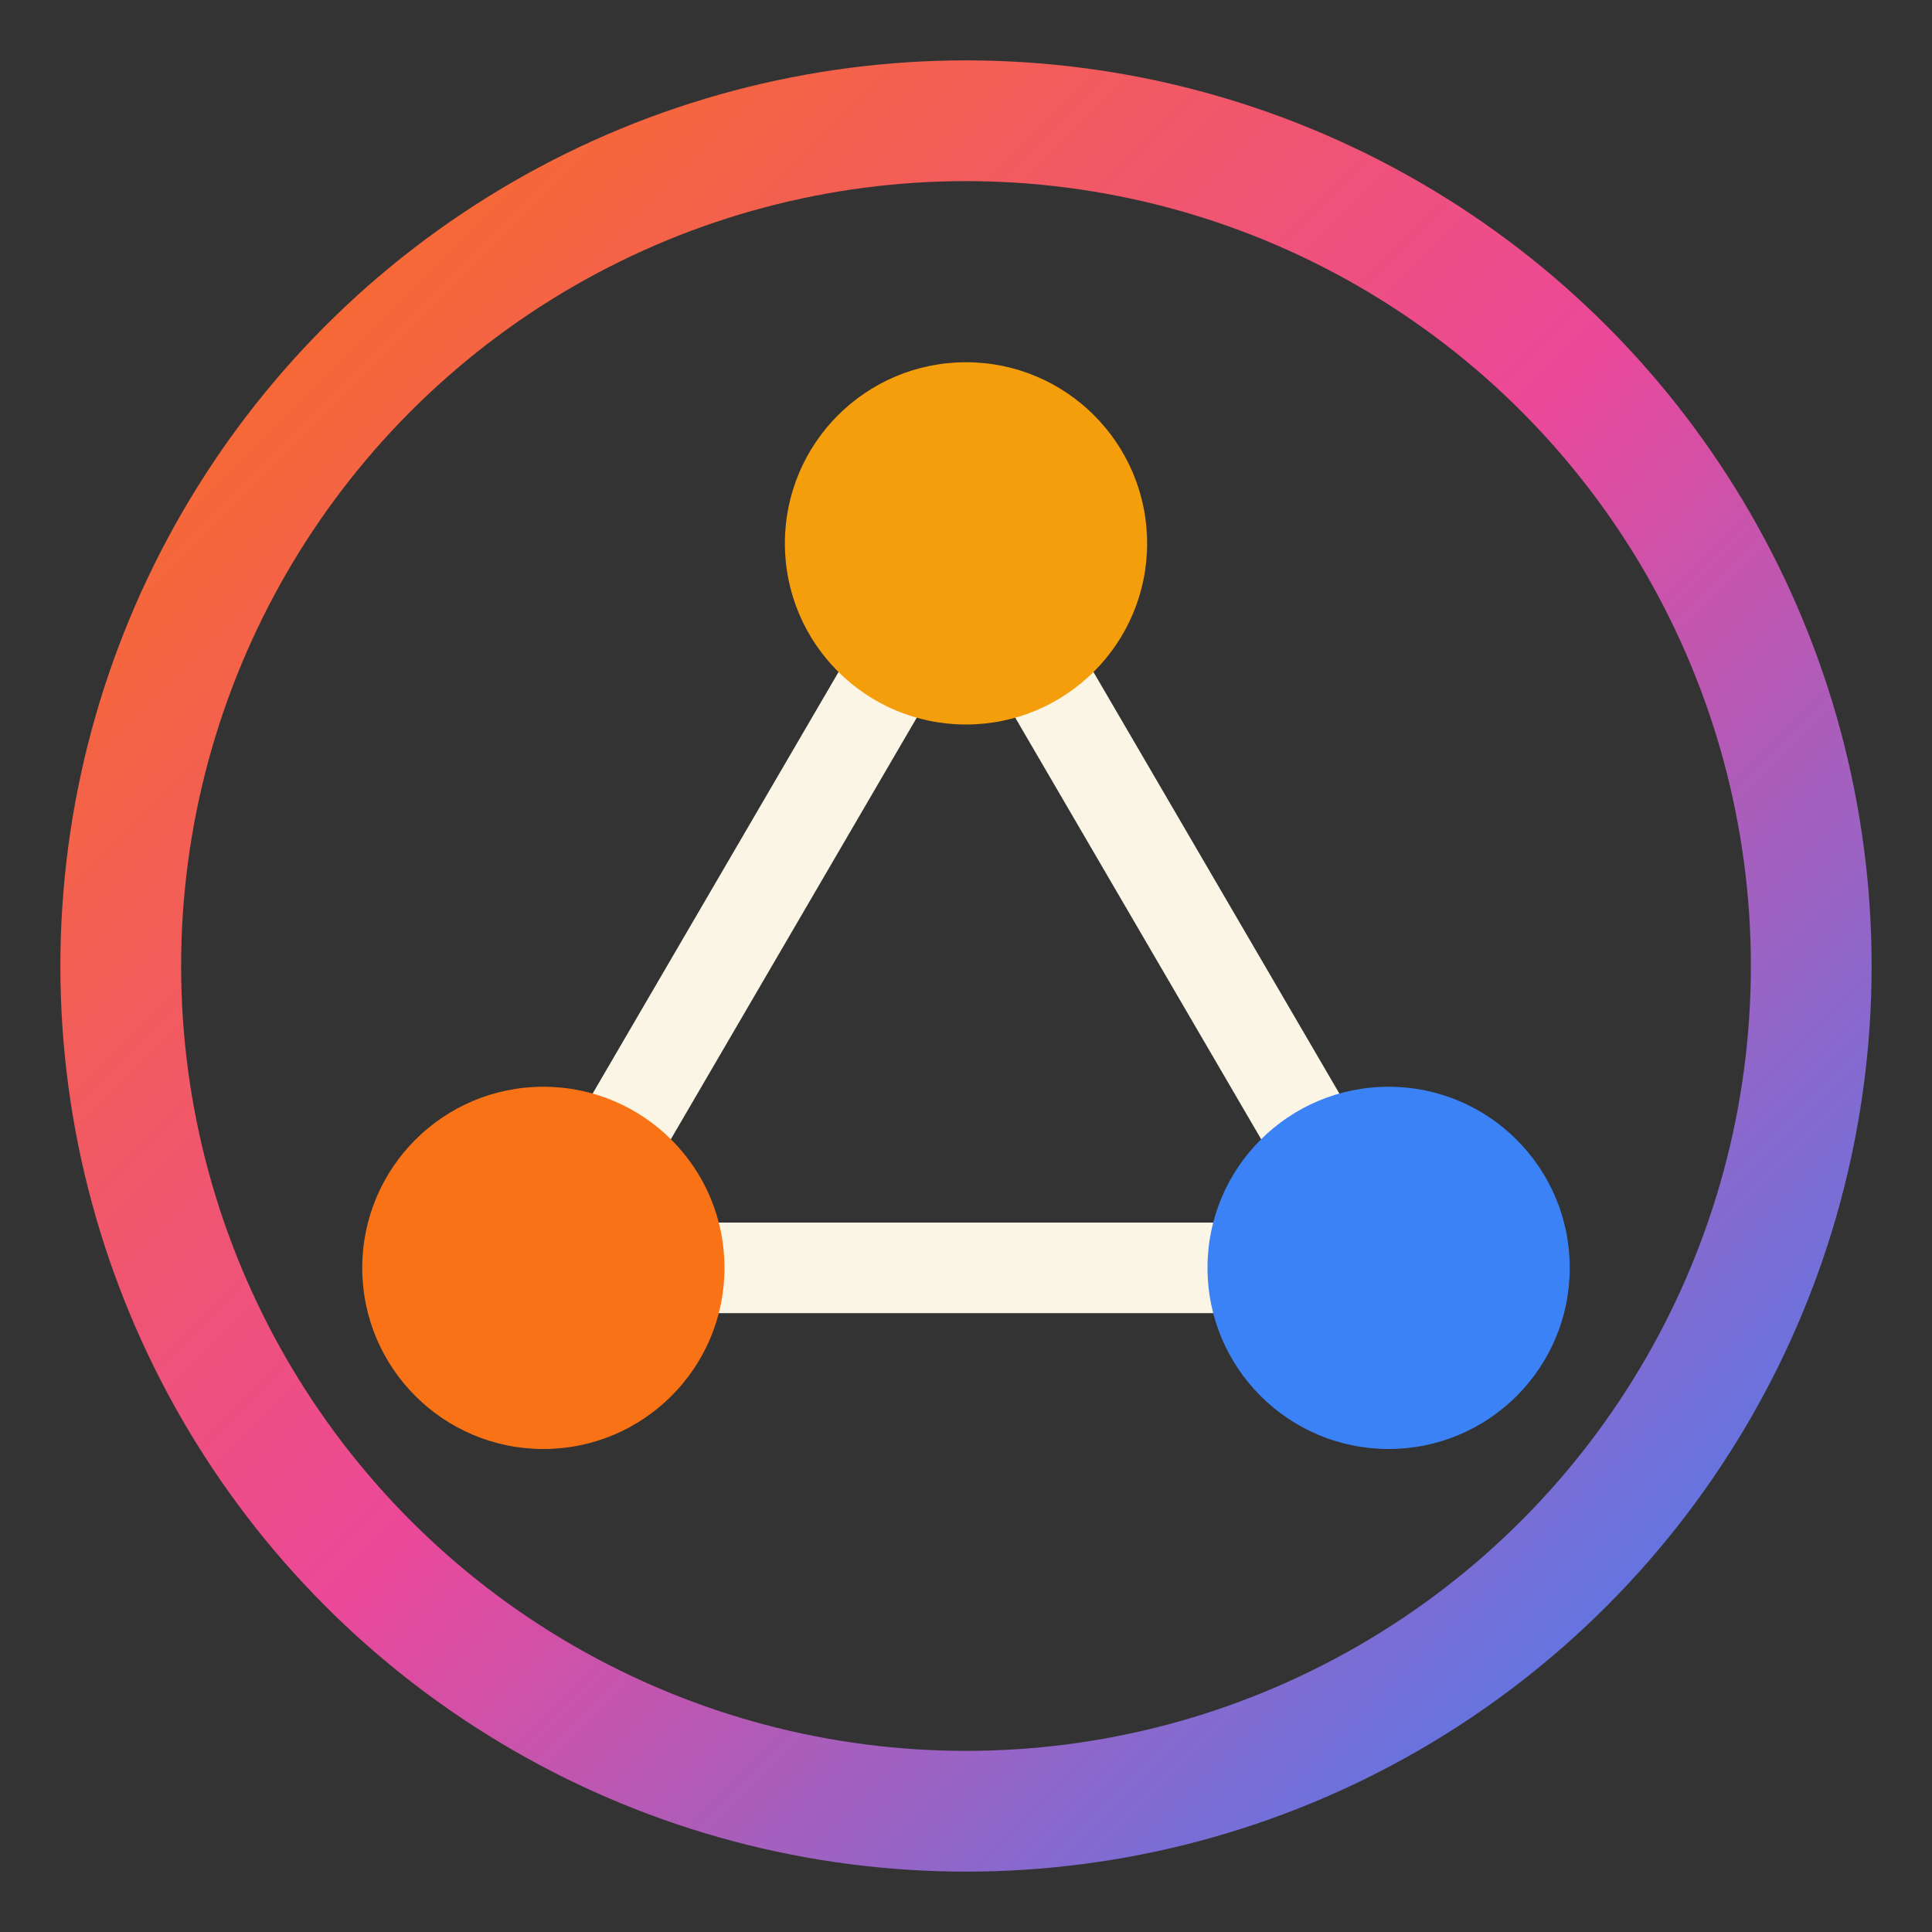 <svg xmlns="http://www.w3.org/2000/svg" viewBox="0 0 64 64">
  <rect x="0" y="0" width="64" height="64" fill="#333333" stroke="none"/>
  <defs>
    <linearGradient id="ringGradient" x1="0%" y1="0%" x2="100%" y2="100%">
      <stop offset="0%" stop-color="#F97316"/>
      <stop offset="50%" stop-color="#EC4899"/>
      <stop offset="100%" stop-color="#3B82F6"/>
    </linearGradient>
  </defs>
  <circle cx="32" cy="32" r="28" fill="none" stroke="url(#ringGradient)" stroke-width="4"/>
  <line x1="32" y1="18" x2="18" y2="42" stroke="#FAF5E4" stroke-width="3" stroke-linecap="round"/>
  <line x1="32" y1="18" x2="46" y2="42" stroke="#FAF5E4" stroke-width="3" stroke-linecap="round"/>
  <line x1="18" y1="42" x2="46" y2="42" stroke="#FAF5E4" stroke-width="3" stroke-linecap="round"/>
  <circle cx="32" cy="18" r="6" fill="#F59E0B"/>
  <circle cx="18" cy="42" r="6" fill="#F97316"/>
  <circle cx="46" cy="42" r="6" fill="#3B82F6"/>
</svg>